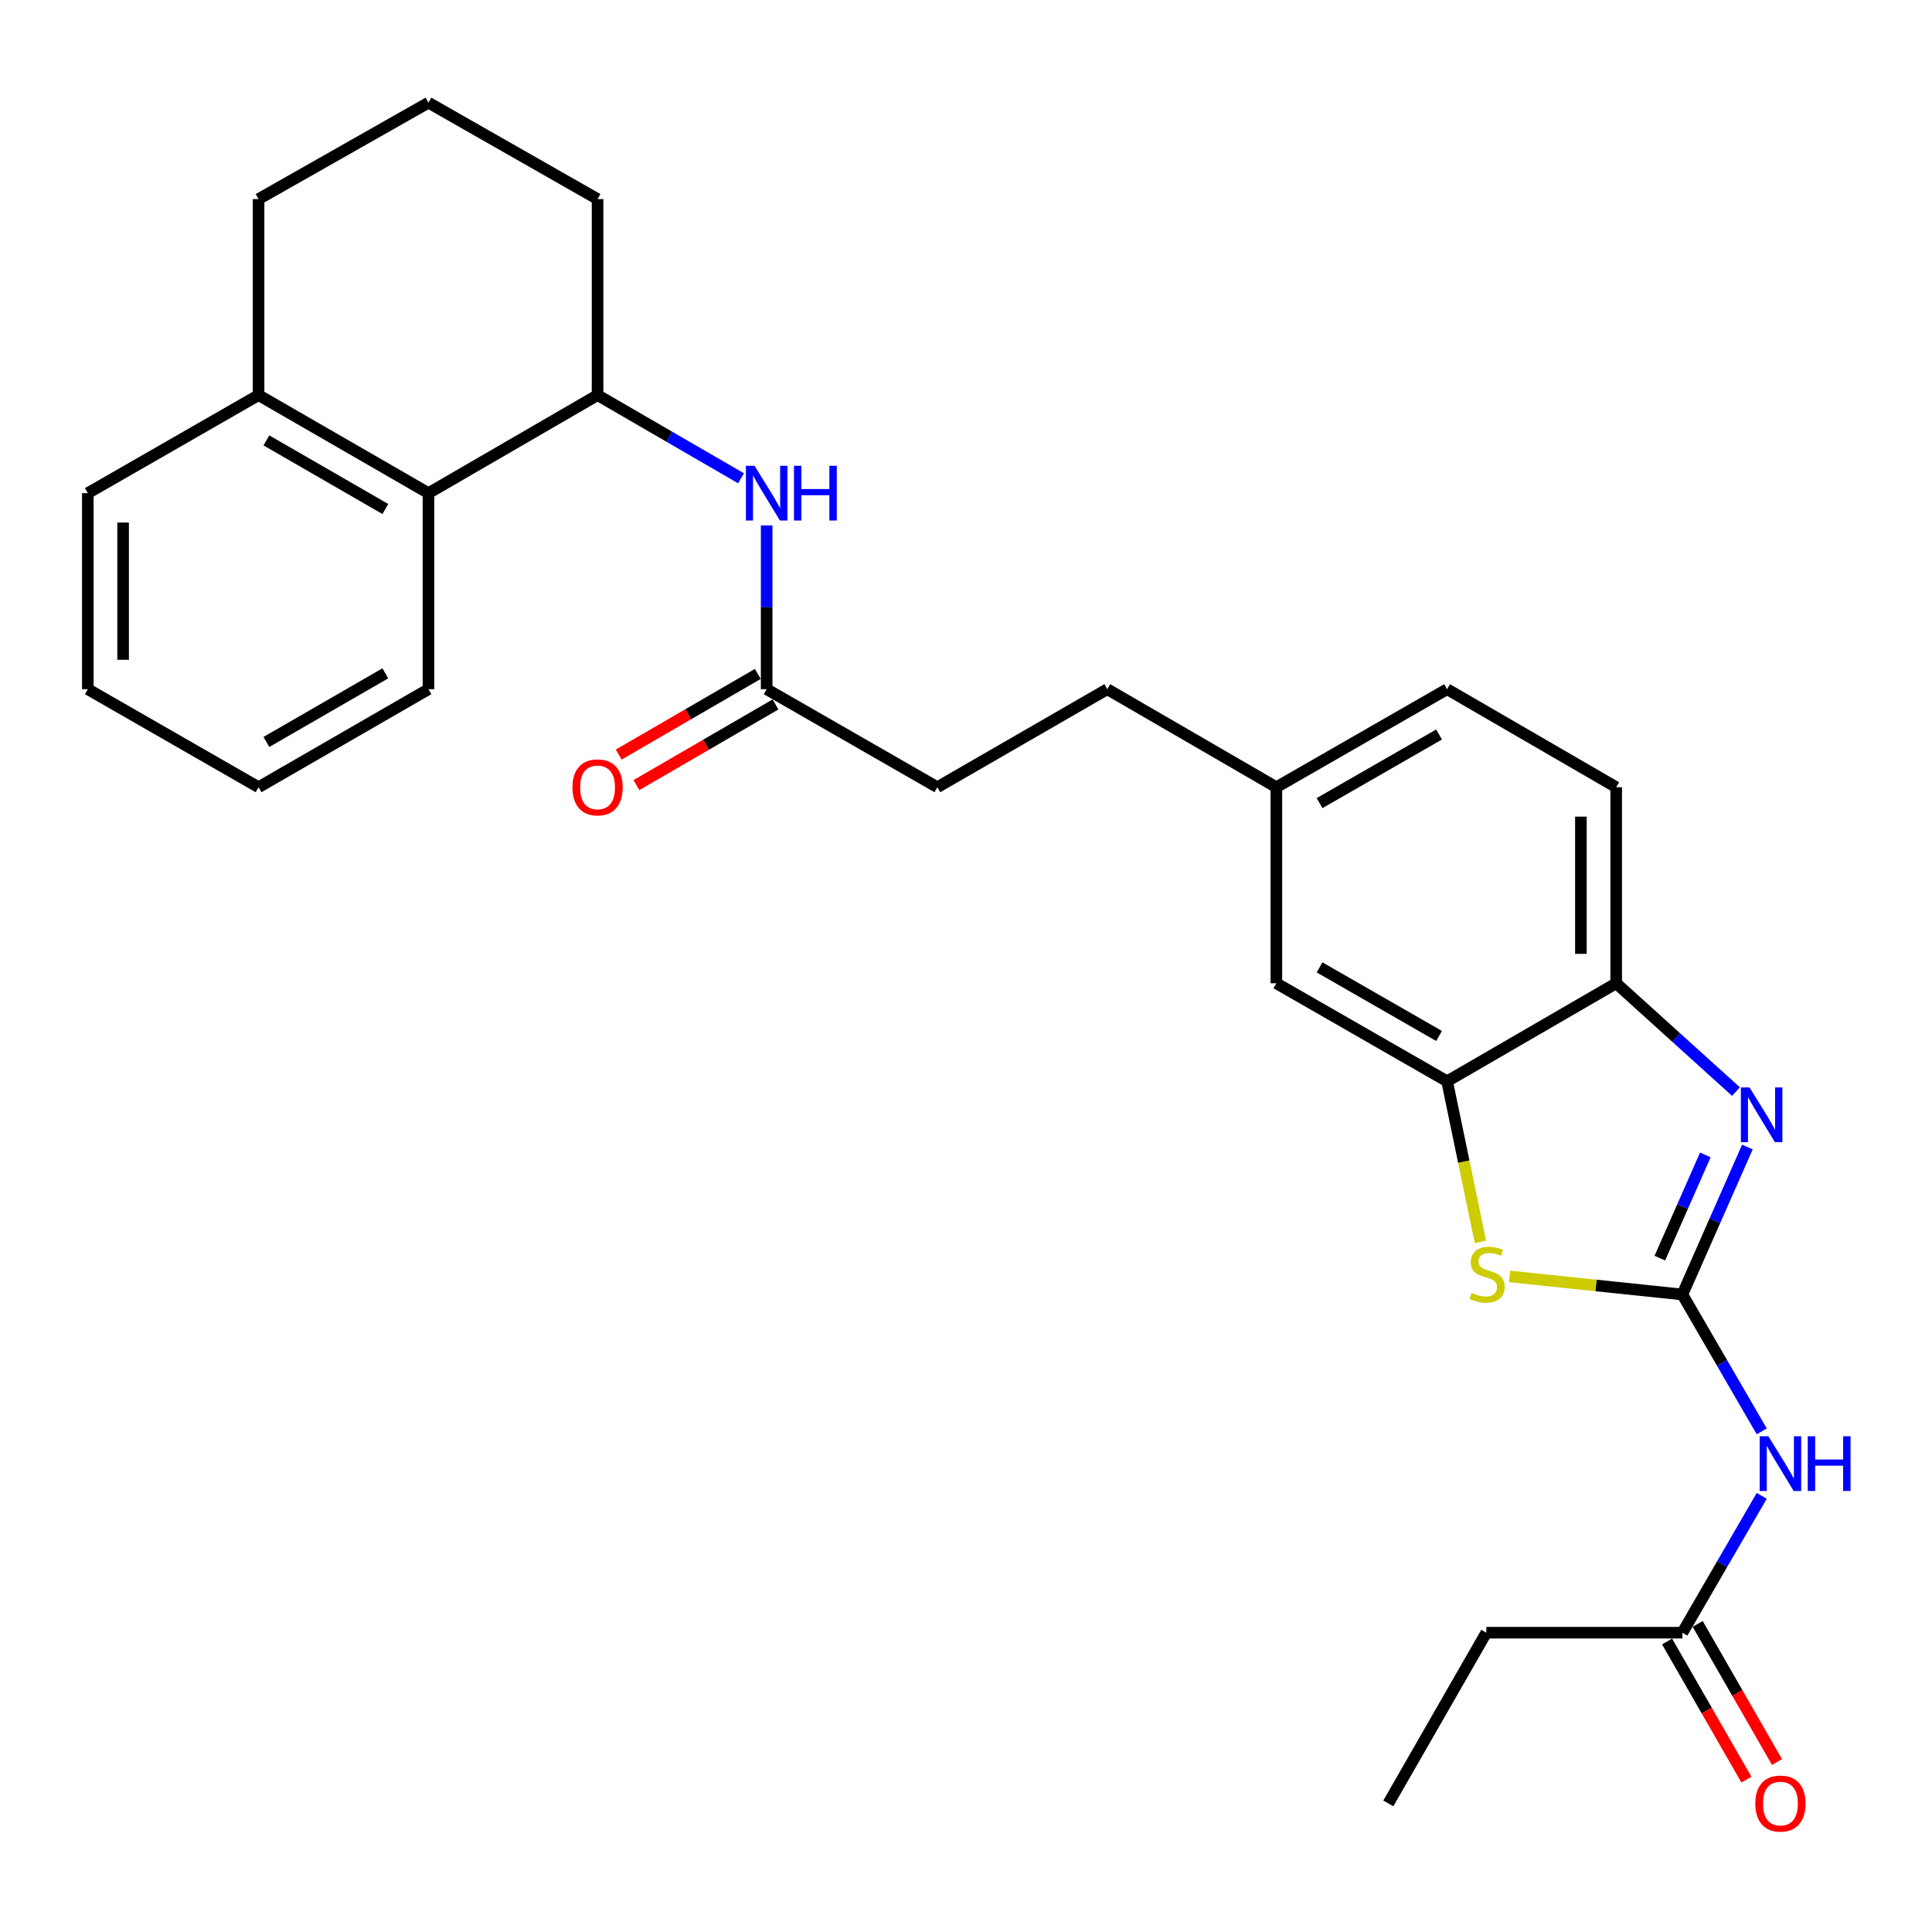 <?xml version='1.0' encoding='iso-8859-1'?>
<svg version='1.1' baseProfile='full'
              xmlns='http://www.w3.org/2000/svg'
                      xmlns:rdkit='http://www.rdkit.org/xml'
                      xmlns:xlink='http://www.w3.org/1999/xlink'
                  xml:space='preserve'
width='1000px' height='1000px' viewBox='0 0 1000 1000'>
<!-- END OF HEADER -->
<rect style='opacity:1.0;fill:#FFFFFF;stroke:none' width='1000' height='1000' x='0' y='0'> </rect>
<path class='bond-0' d='M 870.793,670.03 L 887.621,631.869' style='fill:none;fill-rule:evenodd;stroke:#000000;stroke-width:6px;stroke-linecap:butt;stroke-linejoin:miter;stroke-opacity:1' />
<path class='bond-0' d='M 887.621,631.869 L 904.449,593.709' style='fill:none;fill-rule:evenodd;stroke:#0000FF;stroke-width:6px;stroke-linecap:butt;stroke-linejoin:miter;stroke-opacity:1' />
<path class='bond-0' d='M 859.127,651.211 L 870.907,624.499' style='fill:none;fill-rule:evenodd;stroke:#000000;stroke-width:6px;stroke-linecap:butt;stroke-linejoin:miter;stroke-opacity:1' />
<path class='bond-0' d='M 870.907,624.499 L 882.686,597.786' style='fill:none;fill-rule:evenodd;stroke:#0000FF;stroke-width:6px;stroke-linecap:butt;stroke-linejoin:miter;stroke-opacity:1' />
<path class='bond-1' d='M 870.793,670.03 L 826.073,665.355' style='fill:none;fill-rule:evenodd;stroke:#000000;stroke-width:6px;stroke-linecap:butt;stroke-linejoin:miter;stroke-opacity:1' />
<path class='bond-1' d='M 826.073,665.355 L 781.353,660.68' style='fill:none;fill-rule:evenodd;stroke:#CCCC00;stroke-width:6px;stroke-linecap:butt;stroke-linejoin:miter;stroke-opacity:1' />
<path class='bond-2' d='M 870.793,670.03 L 891.332,705.451' style='fill:none;fill-rule:evenodd;stroke:#000000;stroke-width:6px;stroke-linecap:butt;stroke-linejoin:miter;stroke-opacity:1' />
<path class='bond-2' d='M 891.332,705.451 L 911.87,740.872' style='fill:none;fill-rule:evenodd;stroke:#0000FF;stroke-width:6px;stroke-linecap:butt;stroke-linejoin:miter;stroke-opacity:1' />
<path class='bond-4' d='M 898.537,565.001 L 867.539,536.971' style='fill:none;fill-rule:evenodd;stroke:#0000FF;stroke-width:6px;stroke-linecap:butt;stroke-linejoin:miter;stroke-opacity:1' />
<path class='bond-4' d='M 867.539,536.971 L 836.542,508.94' style='fill:none;fill-rule:evenodd;stroke:#000000;stroke-width:6px;stroke-linecap:butt;stroke-linejoin:miter;stroke-opacity:1' />
<path class='bond-3' d='M 766.273,642.797 L 757.647,601.235' style='fill:none;fill-rule:evenodd;stroke:#CCCC00;stroke-width:6px;stroke-linecap:butt;stroke-linejoin:miter;stroke-opacity:1' />
<path class='bond-3' d='M 757.647,601.235 L 749.02,559.673' style='fill:none;fill-rule:evenodd;stroke:#000000;stroke-width:6px;stroke-linecap:butt;stroke-linejoin:miter;stroke-opacity:1' />
<path class='bond-8' d='M 911.869,774.251 L 891.331,809.668' style='fill:none;fill-rule:evenodd;stroke:#0000FF;stroke-width:6px;stroke-linecap:butt;stroke-linejoin:miter;stroke-opacity:1' />
<path class='bond-8' d='M 891.331,809.668 L 870.793,845.084' style='fill:none;fill-rule:evenodd;stroke:#000000;stroke-width:6px;stroke-linecap:butt;stroke-linejoin:miter;stroke-opacity:1' />
<path class='bond-10' d='M 749.02,559.673 L 660.645,508.94' style='fill:none;fill-rule:evenodd;stroke:#000000;stroke-width:6px;stroke-linecap:butt;stroke-linejoin:miter;stroke-opacity:1' />
<path class='bond-10' d='M 744.858,536.221 L 682.996,500.708' style='fill:none;fill-rule:evenodd;stroke:#000000;stroke-width:6px;stroke-linecap:butt;stroke-linejoin:miter;stroke-opacity:1' />
<path class='bond-28' d='M 749.02,559.673 L 836.542,508.94' style='fill:none;fill-rule:evenodd;stroke:#000000;stroke-width:6px;stroke-linecap:butt;stroke-linejoin:miter;stroke-opacity:1' />
<path class='bond-14' d='M 836.542,508.94 L 836.542,407.464' style='fill:none;fill-rule:evenodd;stroke:#000000;stroke-width:6px;stroke-linecap:butt;stroke-linejoin:miter;stroke-opacity:1' />
<path class='bond-14' d='M 818.274,493.719 L 818.274,422.686' style='fill:none;fill-rule:evenodd;stroke:#000000;stroke-width:6px;stroke-linecap:butt;stroke-linejoin:miter;stroke-opacity:1' />
<path class='bond-5' d='M 396.821,271.951 L 396.821,314.336' style='fill:none;fill-rule:evenodd;stroke:#0000FF;stroke-width:6px;stroke-linecap:butt;stroke-linejoin:miter;stroke-opacity:1' />
<path class='bond-5' d='M 396.821,314.336 L 396.821,356.721' style='fill:none;fill-rule:evenodd;stroke:#000000;stroke-width:6px;stroke-linecap:butt;stroke-linejoin:miter;stroke-opacity:1' />
<path class='bond-6' d='M 383.552,247.561 L 346.425,226.036' style='fill:none;fill-rule:evenodd;stroke:#0000FF;stroke-width:6px;stroke-linecap:butt;stroke-linejoin:miter;stroke-opacity:1' />
<path class='bond-6' d='M 346.425,226.036 L 309.299,204.511' style='fill:none;fill-rule:evenodd;stroke:#000000;stroke-width:6px;stroke-linecap:butt;stroke-linejoin:miter;stroke-opacity:1' />
<path class='bond-7' d='M 309.299,204.511 L 221.777,255.255' style='fill:none;fill-rule:evenodd;stroke:#000000;stroke-width:6px;stroke-linecap:butt;stroke-linejoin:miter;stroke-opacity:1' />
<path class='bond-19' d='M 309.299,204.511 L 309.299,103.045' style='fill:none;fill-rule:evenodd;stroke:#000000;stroke-width:6px;stroke-linecap:butt;stroke-linejoin:miter;stroke-opacity:1' />
<path class='bond-11' d='M 221.777,255.255 L 133.829,204.511' style='fill:none;fill-rule:evenodd;stroke:#000000;stroke-width:6px;stroke-linecap:butt;stroke-linejoin:miter;stroke-opacity:1' />
<path class='bond-11' d='M 199.456,263.466 L 137.892,227.946' style='fill:none;fill-rule:evenodd;stroke:#000000;stroke-width:6px;stroke-linecap:butt;stroke-linejoin:miter;stroke-opacity:1' />
<path class='bond-21' d='M 221.777,255.255 L 221.777,356.721' style='fill:none;fill-rule:evenodd;stroke:#000000;stroke-width:6px;stroke-linecap:butt;stroke-linejoin:miter;stroke-opacity:1' />
<path class='bond-12' d='M 862.873,849.633 L 883.405,885.377' style='fill:none;fill-rule:evenodd;stroke:#000000;stroke-width:6px;stroke-linecap:butt;stroke-linejoin:miter;stroke-opacity:1' />
<path class='bond-12' d='M 883.405,885.377 L 903.938,921.12' style='fill:none;fill-rule:evenodd;stroke:#FF0000;stroke-width:6px;stroke-linecap:butt;stroke-linejoin:miter;stroke-opacity:1' />
<path class='bond-12' d='M 878.713,840.534 L 899.246,876.278' style='fill:none;fill-rule:evenodd;stroke:#000000;stroke-width:6px;stroke-linecap:butt;stroke-linejoin:miter;stroke-opacity:1' />
<path class='bond-12' d='M 899.246,876.278 L 919.778,912.021' style='fill:none;fill-rule:evenodd;stroke:#FF0000;stroke-width:6px;stroke-linecap:butt;stroke-linejoin:miter;stroke-opacity:1' />
<path class='bond-22' d='M 870.793,845.084 L 769.307,845.084' style='fill:none;fill-rule:evenodd;stroke:#000000;stroke-width:6px;stroke-linecap:butt;stroke-linejoin:miter;stroke-opacity:1' />
<path class='bond-9' d='M 396.821,356.721 L 485.175,407.464' style='fill:none;fill-rule:evenodd;stroke:#000000;stroke-width:6px;stroke-linecap:butt;stroke-linejoin:miter;stroke-opacity:1' />
<path class='bond-13' d='M 392.24,348.819 L 356.243,369.689' style='fill:none;fill-rule:evenodd;stroke:#000000;stroke-width:6px;stroke-linecap:butt;stroke-linejoin:miter;stroke-opacity:1' />
<path class='bond-13' d='M 356.243,369.689 L 320.247,390.559' style='fill:none;fill-rule:evenodd;stroke:#FF0000;stroke-width:6px;stroke-linecap:butt;stroke-linejoin:miter;stroke-opacity:1' />
<path class='bond-13' d='M 401.402,364.623 L 365.406,385.492' style='fill:none;fill-rule:evenodd;stroke:#000000;stroke-width:6px;stroke-linecap:butt;stroke-linejoin:miter;stroke-opacity:1' />
<path class='bond-13' d='M 365.406,385.492 L 329.41,406.362' style='fill:none;fill-rule:evenodd;stroke:#FF0000;stroke-width:6px;stroke-linecap:butt;stroke-linejoin:miter;stroke-opacity:1' />
<path class='bond-15' d='M 660.645,508.94 L 660.645,407.464' style='fill:none;fill-rule:evenodd;stroke:#000000;stroke-width:6px;stroke-linecap:butt;stroke-linejoin:miter;stroke-opacity:1' />
<path class='bond-24' d='M 133.829,204.511 L 45.455,255.255' style='fill:none;fill-rule:evenodd;stroke:#000000;stroke-width:6px;stroke-linecap:butt;stroke-linejoin:miter;stroke-opacity:1' />
<path class='bond-30' d='M 133.829,204.511 L 133.829,103.045' style='fill:none;fill-rule:evenodd;stroke:#000000;stroke-width:6px;stroke-linecap:butt;stroke-linejoin:miter;stroke-opacity:1' />
<path class='bond-17' d='M 836.542,407.464 L 749.02,356.721' style='fill:none;fill-rule:evenodd;stroke:#000000;stroke-width:6px;stroke-linecap:butt;stroke-linejoin:miter;stroke-opacity:1' />
<path class='bond-18' d='M 660.645,407.464 L 573.123,356.721' style='fill:none;fill-rule:evenodd;stroke:#000000;stroke-width:6px;stroke-linecap:butt;stroke-linejoin:miter;stroke-opacity:1' />
<path class='bond-29' d='M 660.645,407.464 L 749.02,356.721' style='fill:none;fill-rule:evenodd;stroke:#000000;stroke-width:6px;stroke-linecap:butt;stroke-linejoin:miter;stroke-opacity:1' />
<path class='bond-29' d='M 682.998,415.694 L 744.86,380.174' style='fill:none;fill-rule:evenodd;stroke:#000000;stroke-width:6px;stroke-linecap:butt;stroke-linejoin:miter;stroke-opacity:1' />
<path class='bond-16' d='M 485.175,407.464 L 573.123,356.721' style='fill:none;fill-rule:evenodd;stroke:#000000;stroke-width:6px;stroke-linecap:butt;stroke-linejoin:miter;stroke-opacity:1' />
<path class='bond-20' d='M 309.299,103.045 L 221.777,53.144' style='fill:none;fill-rule:evenodd;stroke:#000000;stroke-width:6px;stroke-linecap:butt;stroke-linejoin:miter;stroke-opacity:1' />
<path class='bond-23' d='M 221.777,53.144 L 133.829,103.045' style='fill:none;fill-rule:evenodd;stroke:#000000;stroke-width:6px;stroke-linecap:butt;stroke-linejoin:miter;stroke-opacity:1' />
<path class='bond-26' d='M 221.777,356.721 L 133.829,407.464' style='fill:none;fill-rule:evenodd;stroke:#000000;stroke-width:6px;stroke-linecap:butt;stroke-linejoin:miter;stroke-opacity:1' />
<path class='bond-26' d='M 199.456,348.51 L 137.892,384.03' style='fill:none;fill-rule:evenodd;stroke:#000000;stroke-width:6px;stroke-linecap:butt;stroke-linejoin:miter;stroke-opacity:1' />
<path class='bond-25' d='M 769.307,845.084 L 718.594,933.438' style='fill:none;fill-rule:evenodd;stroke:#000000;stroke-width:6px;stroke-linecap:butt;stroke-linejoin:miter;stroke-opacity:1' />
<path class='bond-31' d='M 45.455,255.255 L 45.455,356.721' style='fill:none;fill-rule:evenodd;stroke:#000000;stroke-width:6px;stroke-linecap:butt;stroke-linejoin:miter;stroke-opacity:1' />
<path class='bond-31' d='M 63.722,270.475 L 63.722,341.501' style='fill:none;fill-rule:evenodd;stroke:#000000;stroke-width:6px;stroke-linecap:butt;stroke-linejoin:miter;stroke-opacity:1' />
<path class='bond-27' d='M 133.829,407.464 L 45.455,356.721' style='fill:none;fill-rule:evenodd;stroke:#000000;stroke-width:6px;stroke-linecap:butt;stroke-linejoin:miter;stroke-opacity:1' />
<path  class='atom-1' d='M 905.554 562.847
L 914.834 577.847
Q 915.754 579.327, 917.234 582.007
Q 918.714 584.687, 918.794 584.847
L 918.794 562.847
L 922.554 562.847
L 922.554 591.167
L 918.674 591.167
L 908.714 574.767
Q 907.554 572.847, 906.314 570.647
Q 905.114 568.447, 904.754 567.767
L 904.754 591.167
L 901.074 591.167
L 901.074 562.847
L 905.554 562.847
' fill='#0000FF'/>
<path  class='atom-2' d='M 761.733 669.185
Q 762.053 669.305, 763.373 669.865
Q 764.693 670.425, 766.133 670.785
Q 767.613 671.105, 769.053 671.105
Q 771.733 671.105, 773.293 669.825
Q 774.853 668.505, 774.853 666.225
Q 774.853 664.665, 774.053 663.705
Q 773.293 662.745, 772.093 662.225
Q 770.893 661.705, 768.893 661.105
Q 766.373 660.345, 764.853 659.625
Q 763.373 658.905, 762.293 657.385
Q 761.253 655.865, 761.253 653.305
Q 761.253 649.745, 763.653 647.545
Q 766.093 645.345, 770.893 645.345
Q 774.173 645.345, 777.893 646.905
L 776.973 649.985
Q 773.573 648.585, 771.013 648.585
Q 768.253 648.585, 766.733 649.745
Q 765.213 650.865, 765.253 652.825
Q 765.253 654.345, 766.013 655.265
Q 766.813 656.185, 767.933 656.705
Q 769.093 657.225, 771.013 657.825
Q 773.573 658.625, 775.093 659.425
Q 776.613 660.225, 777.693 661.865
Q 778.813 663.465, 778.813 666.225
Q 778.813 670.145, 776.173 672.265
Q 773.573 674.345, 769.213 674.345
Q 766.693 674.345, 764.773 673.785
Q 762.893 673.265, 760.653 672.345
L 761.733 669.185
' fill='#CCCC00'/>
<path  class='atom-3' d='M 915.287 743.402
L 924.567 758.402
Q 925.487 759.882, 926.967 762.562
Q 928.447 765.242, 928.527 765.402
L 928.527 743.402
L 932.287 743.402
L 932.287 771.722
L 928.407 771.722
L 918.447 755.322
Q 917.287 753.402, 916.047 751.202
Q 914.847 749.002, 914.487 748.322
L 914.487 771.722
L 910.807 771.722
L 910.807 743.402
L 915.287 743.402
' fill='#0000FF'/>
<path  class='atom-3' d='M 935.687 743.402
L 939.527 743.402
L 939.527 755.442
L 954.007 755.442
L 954.007 743.402
L 957.847 743.402
L 957.847 771.722
L 954.007 771.722
L 954.007 758.642
L 939.527 758.642
L 939.527 771.722
L 935.687 771.722
L 935.687 743.402
' fill='#0000FF'/>
<path  class='atom-6' d='M 390.561 241.095
L 399.841 256.095
Q 400.761 257.575, 402.241 260.255
Q 403.721 262.935, 403.801 263.095
L 403.801 241.095
L 407.561 241.095
L 407.561 269.415
L 403.681 269.415
L 393.721 253.015
Q 392.561 251.095, 391.321 248.895
Q 390.121 246.695, 389.761 246.015
L 389.761 269.415
L 386.081 269.415
L 386.081 241.095
L 390.561 241.095
' fill='#0000FF'/>
<path  class='atom-6' d='M 410.961 241.095
L 414.801 241.095
L 414.801 253.135
L 429.281 253.135
L 429.281 241.095
L 433.121 241.095
L 433.121 269.415
L 429.281 269.415
L 429.281 256.335
L 414.801 256.335
L 414.801 269.415
L 410.961 269.415
L 410.961 241.095
' fill='#0000FF'/>
<path  class='atom-13' d='M 908.547 933.518
Q 908.547 926.718, 911.907 922.918
Q 915.267 919.118, 921.547 919.118
Q 927.827 919.118, 931.187 922.918
Q 934.547 926.718, 934.547 933.518
Q 934.547 940.398, 931.147 944.318
Q 927.747 948.198, 921.547 948.198
Q 915.307 948.198, 911.907 944.318
Q 908.547 940.438, 908.547 933.518
M 921.547 944.998
Q 925.867 944.998, 928.187 942.118
Q 930.547 939.198, 930.547 933.518
Q 930.547 927.958, 928.187 925.158
Q 925.867 922.318, 921.547 922.318
Q 917.227 922.318, 914.867 925.118
Q 912.547 927.918, 912.547 933.518
Q 912.547 939.238, 914.867 942.118
Q 917.227 944.998, 921.547 944.998
' fill='#FF0000'/>
<path  class='atom-14' d='M 296.299 407.544
Q 296.299 400.744, 299.659 396.944
Q 303.019 393.144, 309.299 393.144
Q 315.579 393.144, 318.939 396.944
Q 322.299 400.744, 322.299 407.544
Q 322.299 414.424, 318.899 418.344
Q 315.499 422.224, 309.299 422.224
Q 303.059 422.224, 299.659 418.344
Q 296.299 414.464, 296.299 407.544
M 309.299 419.024
Q 313.619 419.024, 315.939 416.144
Q 318.299 413.224, 318.299 407.544
Q 318.299 401.984, 315.939 399.184
Q 313.619 396.344, 309.299 396.344
Q 304.979 396.344, 302.619 399.144
Q 300.299 401.944, 300.299 407.544
Q 300.299 413.264, 302.619 416.144
Q 304.979 419.024, 309.299 419.024
' fill='#FF0000'/>
</svg>
